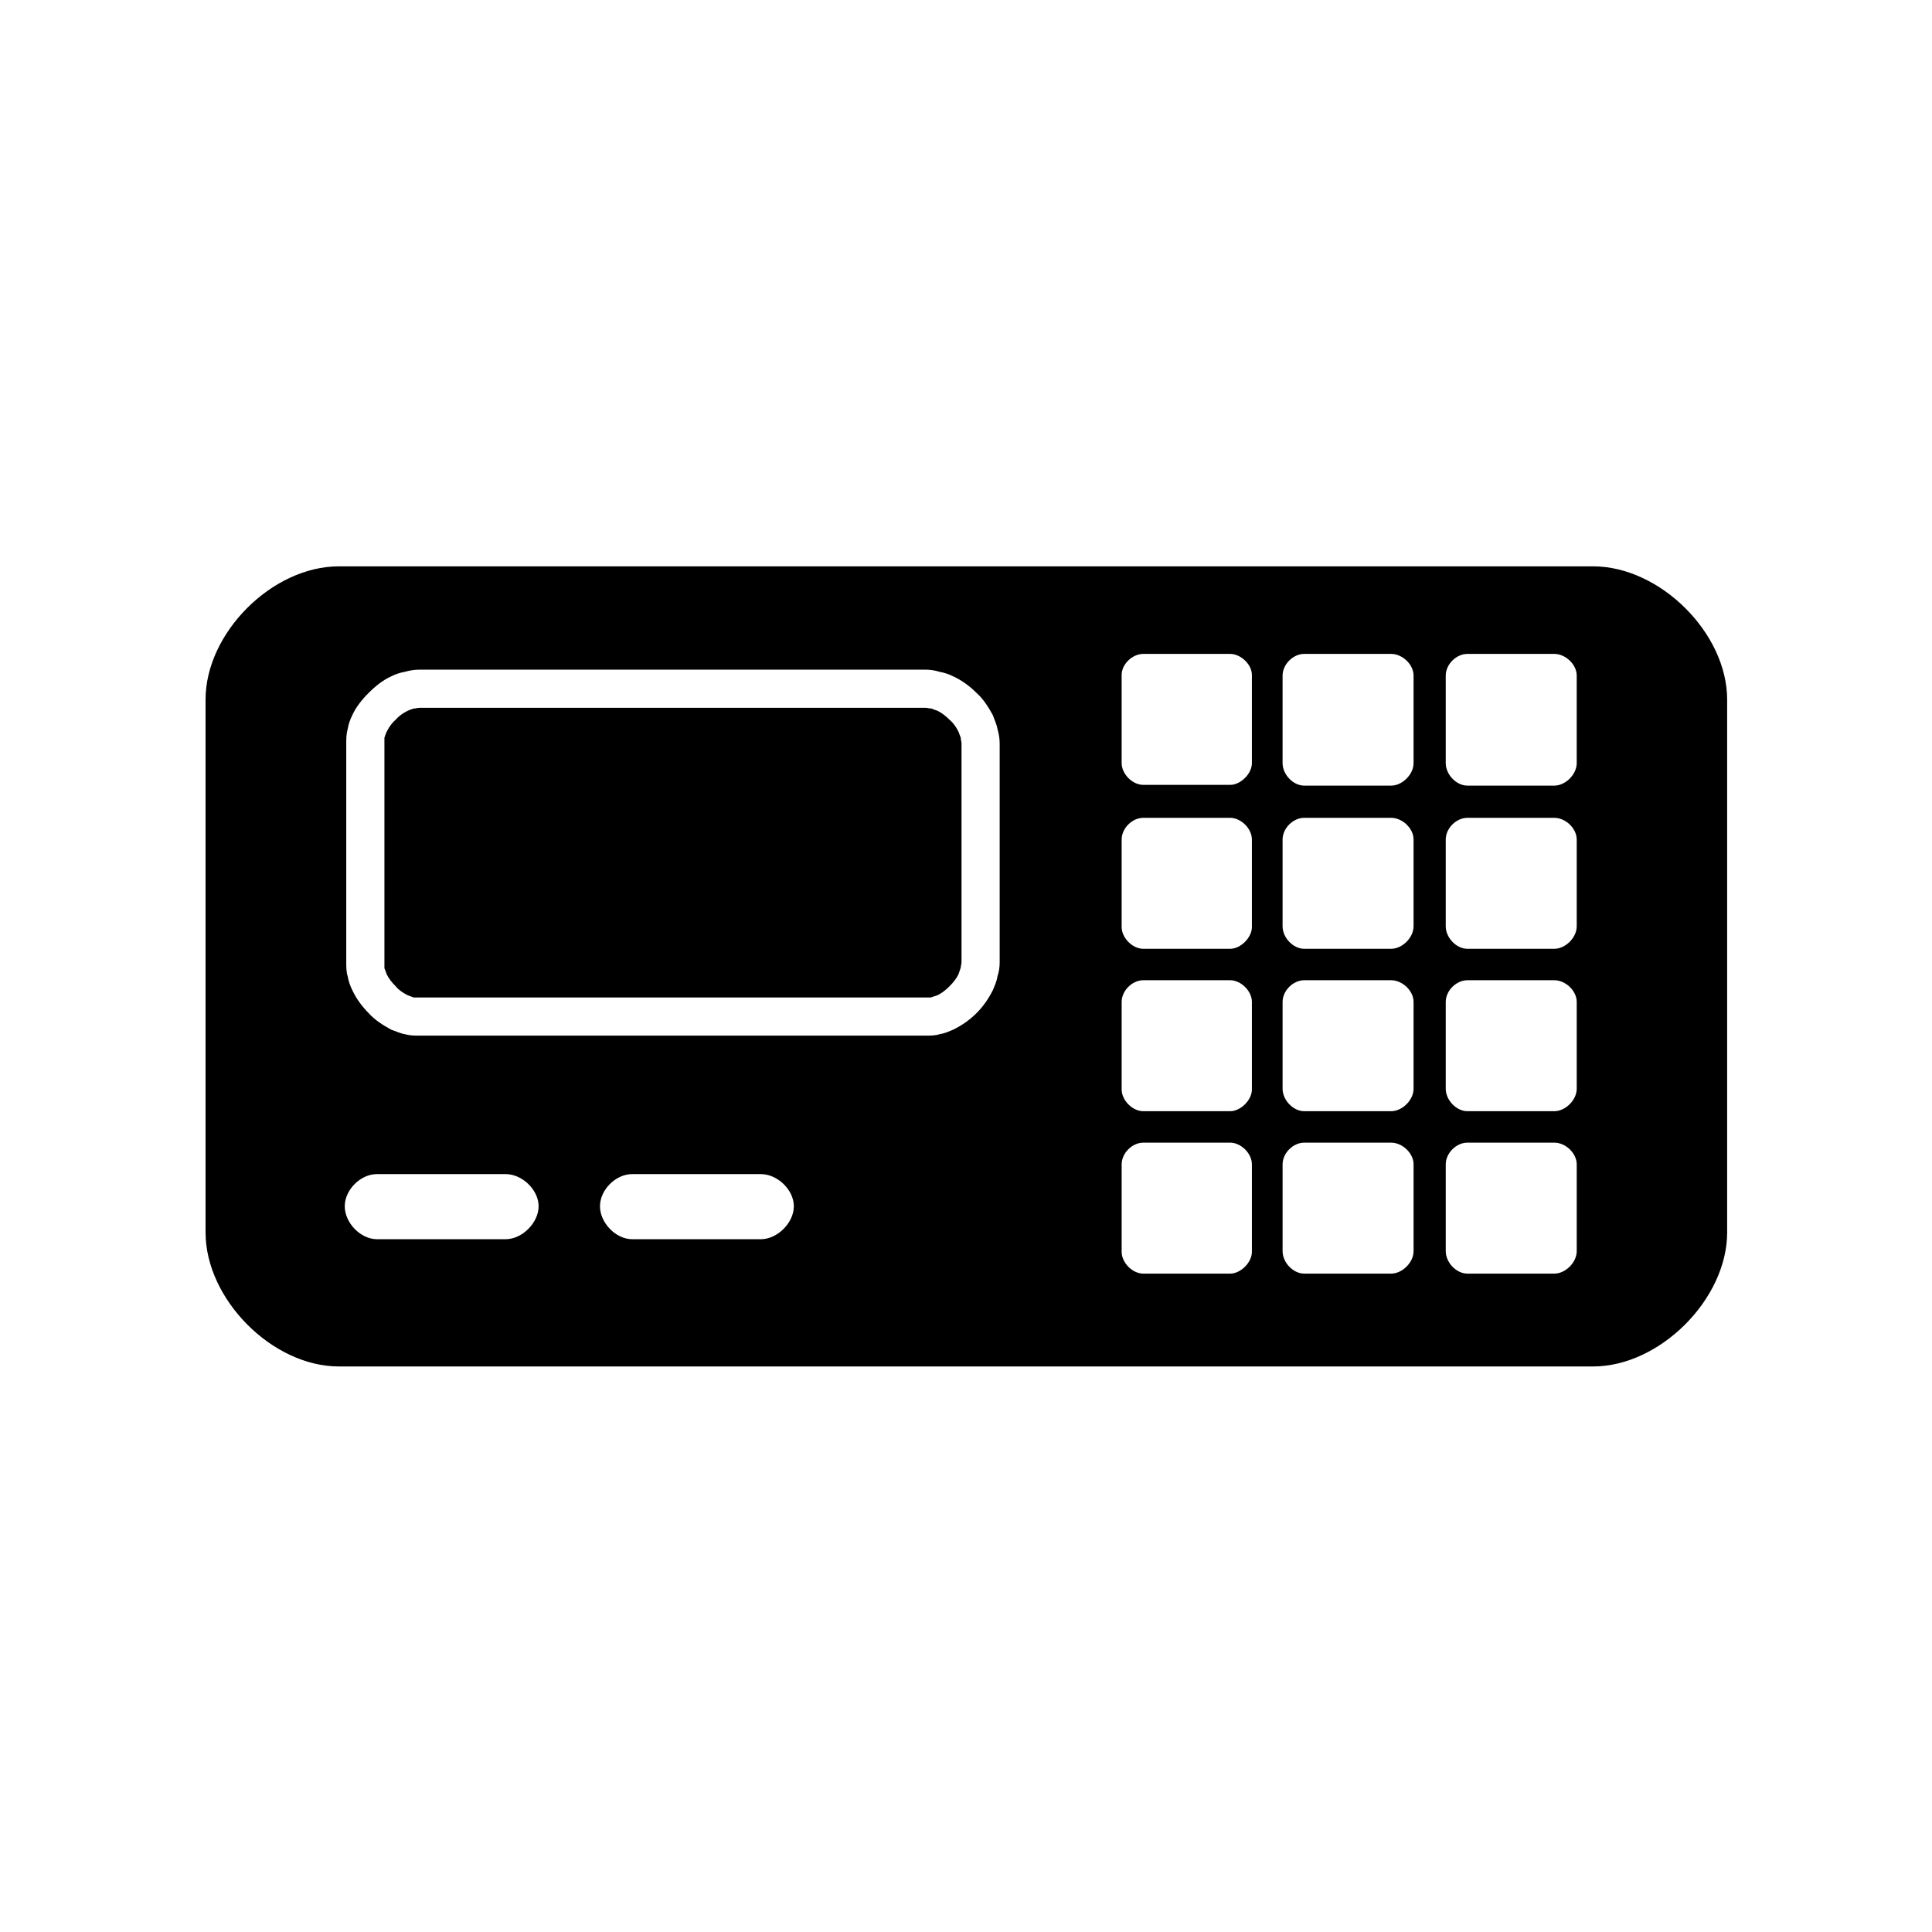 <?xml version="1.0" encoding="UTF-8"?>
<!-- The Best Svg Icon site in the world: iconSvg.co, Visit us! https://iconsvg.co -->
<svg fill="#000000" width="800px" height="800px" version="1.1" viewBox="144 144 512 512" xmlns="http://www.w3.org/2000/svg">
 <path d="m532.89 317.29c-2.977 0-5.754 2.777-5.754 5.754v23.207c0 2.977 2.777 5.949 5.754 5.949h23.008c2.977 0 5.949-2.973 5.949-5.949v-23.207c0-2.977-2.973-5.754-5.949-5.754zm-43.242 0c-2.977 0-5.75 2.777-5.75 5.754v23.207c0 2.977 2.773 5.949 5.75 5.949h23.008c2.977 0 5.953-2.973 5.953-5.949v-23.207c0-2.977-2.977-5.754-5.953-5.754zm-42.645 0c-2.977 0-5.754 2.777-5.754 5.555v23.406c0 2.777 2.777 5.75 5.754 5.75h23.008c2.777 0 5.754-2.973 5.754-5.75v-23.406c0-2.777-2.977-5.555-5.754-5.555zm85.887 43.441c-2.977 0-5.754 2.777-5.754 5.75v23.008c0 2.977 2.777 5.953 5.754 5.953h23.008c2.977 0 5.949-2.977 5.949-5.953v-23.008c0-2.973-2.973-5.75-5.949-5.75zm-43.242 0c-2.977 0-5.75 2.777-5.75 5.75v23.008c0 2.977 2.773 5.953 5.75 5.953h23.008c2.977 0 5.953-2.977 5.953-5.953v-23.008c0-2.973-2.977-5.75-5.953-5.75zm-42.645 0c-2.977 0-5.754 2.777-5.754 5.75v23.207c0 2.777 2.777 5.754 5.754 5.754h23.008c2.777 0 5.754-2.977 5.754-5.754v-23.207c0-2.973-2.977-5.75-5.754-5.75zm85.887 43.039c-2.977 0-5.754 2.777-5.754 5.754v23.008c0 2.977 2.777 5.949 5.754 5.949h23.008c2.977 0 5.949-2.973 5.949-5.949v-23.008c0-2.977-2.973-5.754-5.949-5.754zm-43.242 0c-2.977 0-5.75 2.777-5.75 5.754v23.008c0 2.977 2.773 5.949 5.75 5.949h23.008c2.977 0 5.953-2.973 5.953-5.949v-23.008c0-2.977-2.977-5.754-5.953-5.754zm-42.645 0c-2.977 0-5.754 2.777-5.754 5.754v23.207c0 2.777 2.777 5.75 5.754 5.75h23.008c2.777 0 5.754-2.973 5.754-5.75v-23.207c0-2.977-2.977-5.754-5.754-5.754zm85.887 43.043c-2.977 0-5.754 2.777-5.754 5.754v23.008c0 2.977 2.777 5.949 5.754 5.949h23.008c2.977 0 5.949-2.973 5.949-5.949v-23.008c0-2.977-2.973-5.754-5.949-5.754zm-43.242 0c-2.977 0-5.75 2.777-5.75 5.754v23.008c0 2.977 2.773 5.949 5.75 5.949h23.008c2.977 0 5.953-2.973 5.953-5.949v-23.008c0-2.977-2.977-5.754-5.953-5.754zm-42.645 0c-2.977 0-5.754 2.777-5.754 5.754v23.207c0 2.777 2.777 5.75 5.754 5.75h23.008c2.777 0 5.754-2.973 5.754-5.75v-23.207c0-2.977-2.977-5.754-5.754-5.754zm-193.39-115.04c0.594 0 0.992-0.199 1.586-0.199h134.09c0.594 0 0.992 0.199 1.586 0.199 0.395 0.199 0.992 0.398 1.586 0.594 1.191 0.598 2.184 1.391 3.176 2.383 0.988 0.793 1.785 1.984 2.379 3.172 0.199 0.598 0.395 0.992 0.594 1.586 0 0.598 0.199 0.992 0.199 1.59v57.918c0 0.395-0.199 0.992-0.199 1.387-0.199 0.598-0.395 1.191-0.594 1.785-0.594 1.191-1.391 2.184-2.379 3.176-0.992 0.992-1.984 1.785-3.176 2.379-0.594 0.199-1.191 0.398-1.785 0.594h-1.387-134.09-1.586c-0.598-0.195-0.992-0.395-1.59-0.594-1.188-0.594-2.379-1.387-3.172-2.379-0.992-0.992-1.785-1.984-2.379-3.176-0.199-0.594-0.398-1.188-0.598-1.586v-1.586-57.918-1.59c0.199-0.594 0.398-1.188 0.598-1.586 0.594-1.188 1.387-2.379 2.379-3.172 0.793-0.992 1.984-1.785 3.172-2.383 0.398-0.195 0.992-0.395 1.59-0.594zm154.71 71.012c0.398-1.191 0.598-2.383 0.598-3.769v-57.918c0-1.391-0.199-2.578-0.598-3.969-0.195-1.191-0.793-2.379-1.188-3.57-1.191-2.18-2.578-4.363-4.363-5.949-1.785-1.785-3.969-3.371-6.152-4.363-1.188-0.598-2.379-0.992-3.57-1.191-1.188-0.398-2.578-0.594-3.766-0.594h-134.09c-1.391 0-2.578 0.195-3.969 0.594-1.188 0.199-2.379 0.594-3.57 1.191-2.18 0.992-4.164 2.578-5.949 4.363-1.785 1.785-3.371 3.769-4.363 5.949-0.594 1.191-0.992 2.379-1.191 3.57-0.395 1.391-0.395 2.578-0.395 3.969v57.918c0 1.188 0 2.578 0.395 3.769 0.199 1.188 0.598 2.379 1.191 3.57 0.992 2.18 2.578 4.363 4.363 6.148 1.586 1.785 3.769 3.172 5.949 4.363 1.191 0.395 2.383 0.992 3.57 1.188 1.391 0.398 2.578 0.398 3.969 0.398h134.09c1.387 0 2.578 0 3.766-0.398 1.391-0.195 2.582-0.793 3.57-1.188 2.383-1.191 4.367-2.578 6.152-4.363s3.172-3.769 4.363-6.148c0.395-0.992 0.992-2.184 1.188-3.57zm-164.43 52.363c-4.367 0-8.531 4.164-8.531 8.527s4.164 8.727 8.531 8.727h34.113c4.363 0 8.73-4.363 8.73-8.727s-4.367-8.527-8.73-8.527zm67.637 0c-4.363 0-8.531 4.164-8.531 8.527s4.168 8.727 8.531 8.727h34.117c4.363 0 8.727-4.363 8.727-8.727s-4.363-8.527-8.727-8.527zm-77.754-161.06h332.43c17.656 0 35.504 17.656 35.504 35.309v141.22c0 17.656-17.848 35.508-35.504 35.508h-332.43c-17.652 0-35.305-17.852-35.305-35.508v-141.22c0-17.652 17.652-35.309 35.305-35.309z" fill-rule="evenodd"/>
</svg>